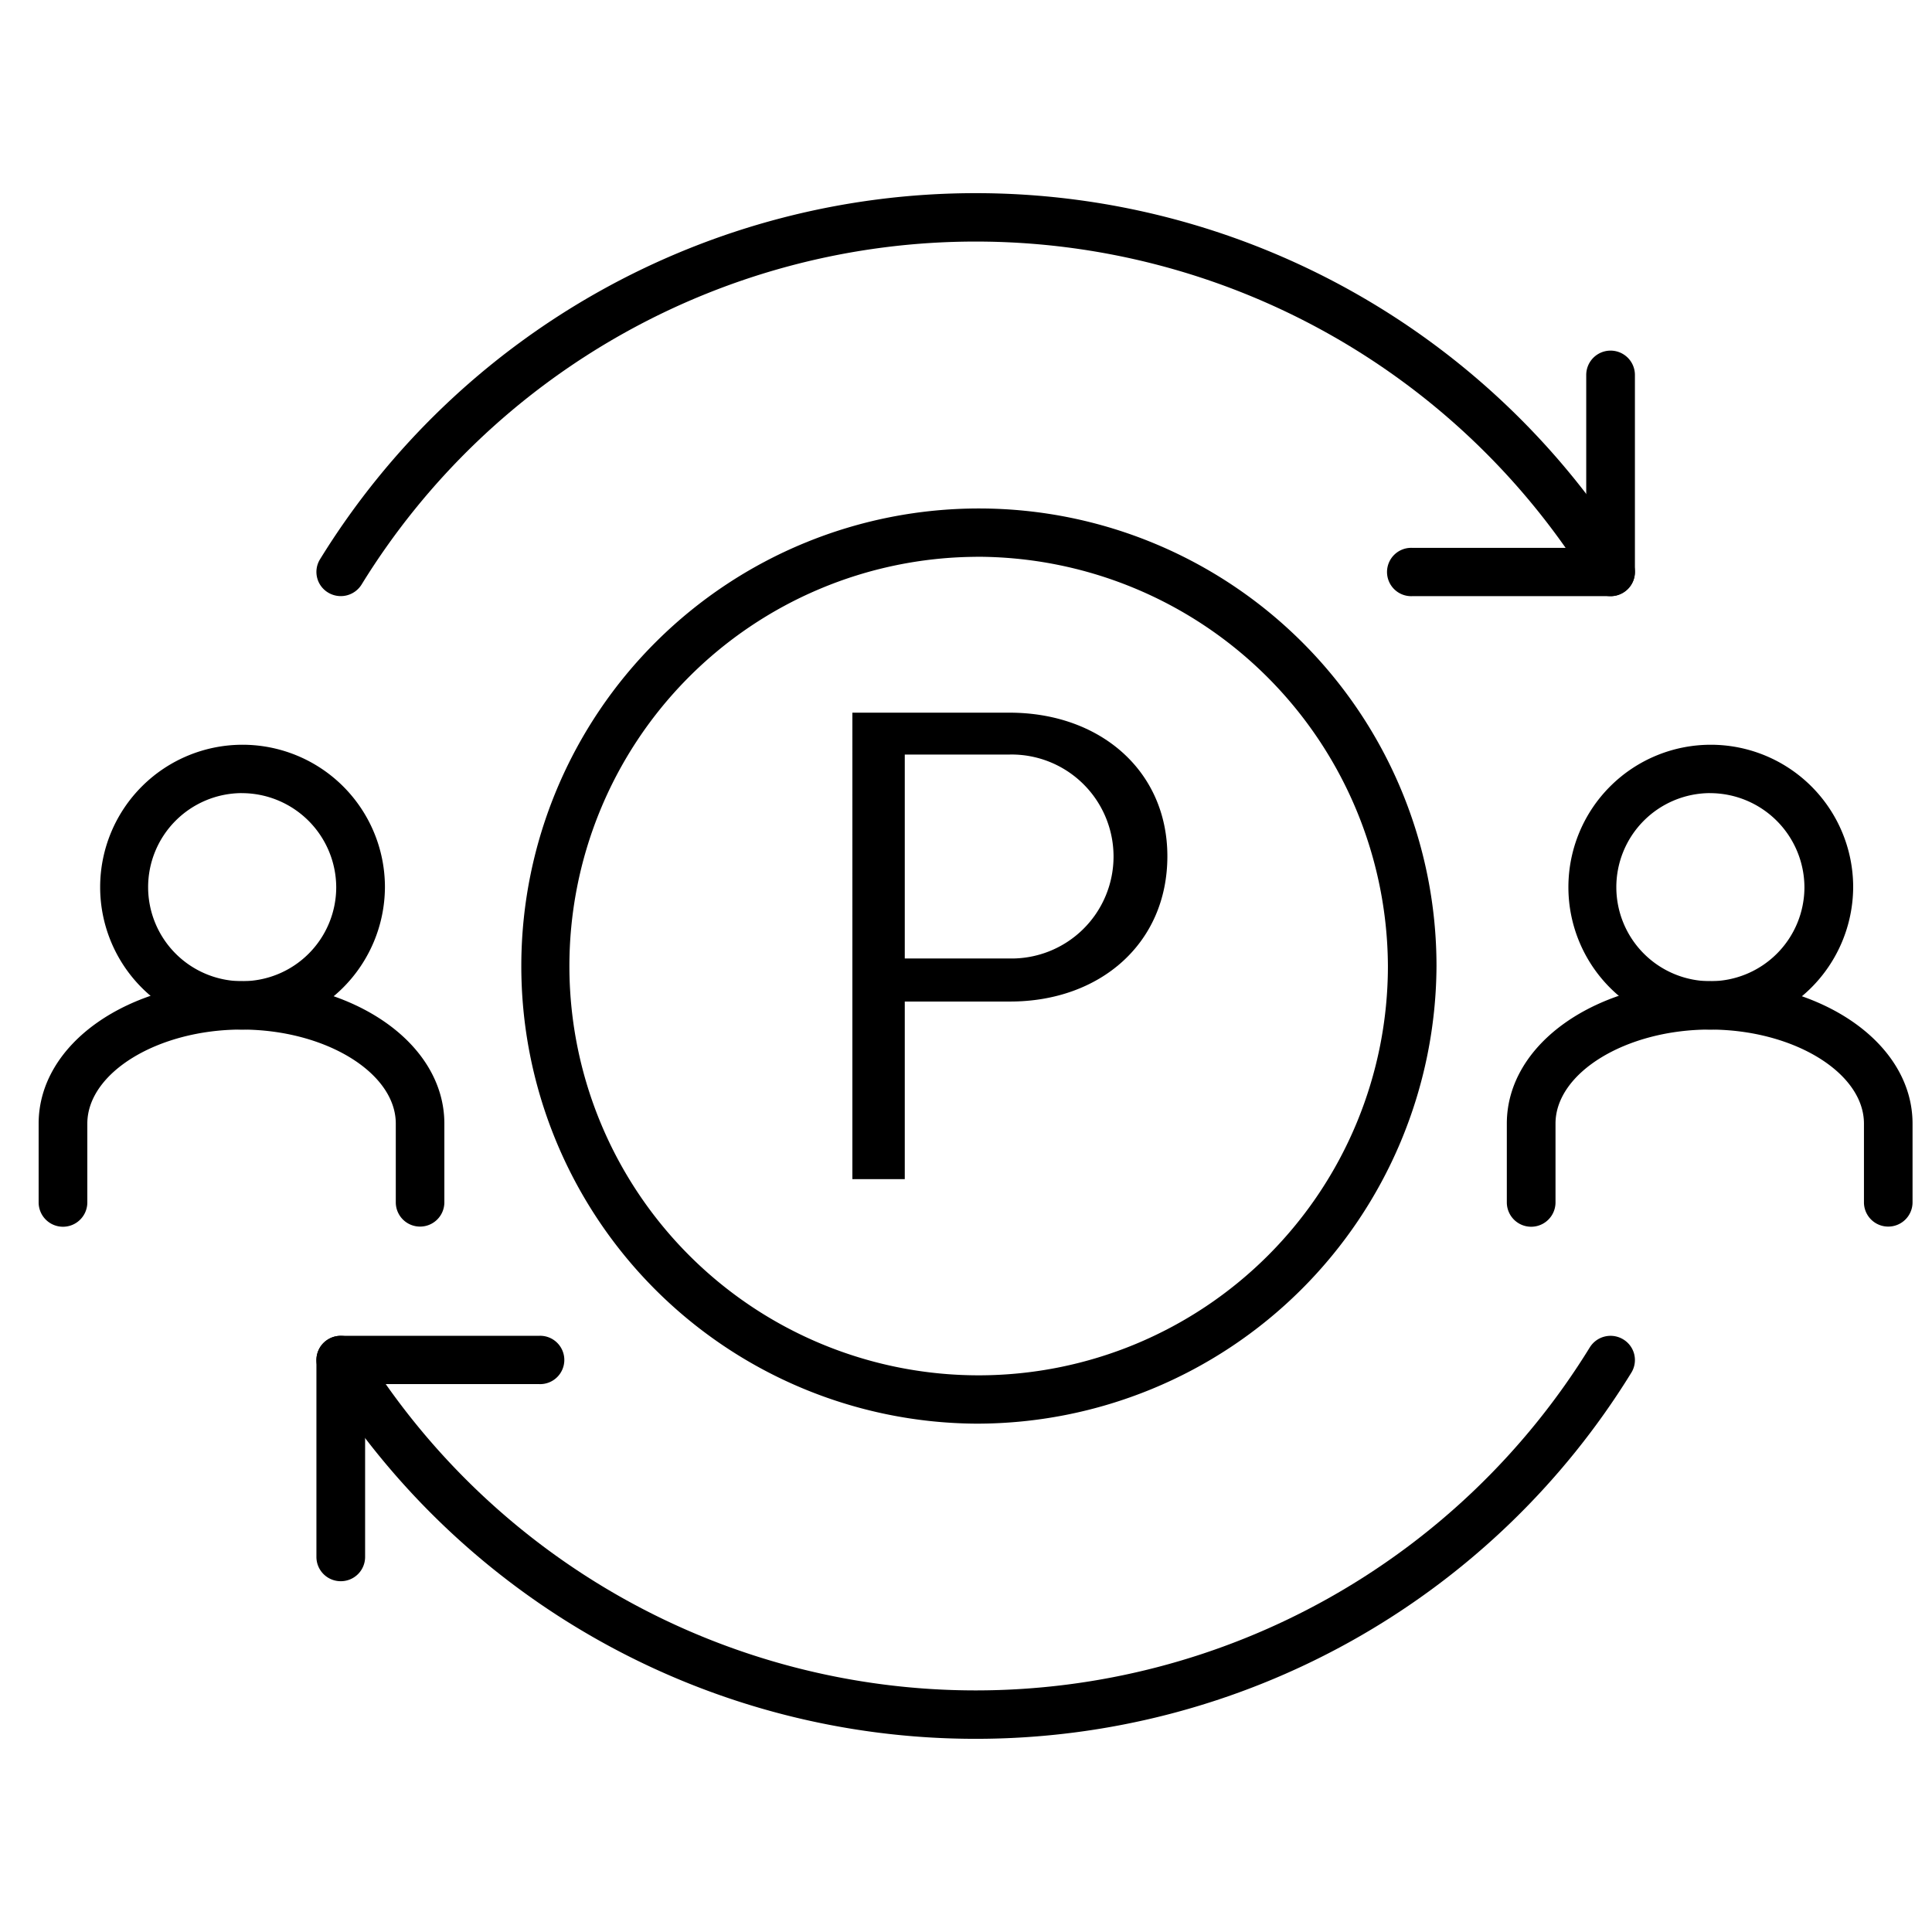 <svg xmlns="http://www.w3.org/2000/svg" width="100" height="100" viewBox="0 0 100 100">
    <path data-name="Rectangle 29 copy 11" style="fill:transparent" d="M0 0h100v100H0z"/>
    <g data-name="Vector Smart Object9">
        <g data-name="그룹 18">
            <path data-name="패스 94" d="M52.255 36.888c4.677 0 8.168 3 8.168 7.429 0 4.52-3.491 7.522-8.137 7.522h-5.455v9.194h-2.712V36.888zm-5.424 2.167v10.556h5.424a5.279 5.279 0 1 0 0-10.556z"/>
        </g>
        <g data-name="그룹 19">
            <path data-name="패스 95" d="M50.5 73.688a23.685 23.685 0 1 1 23.853-23.685A23.8 23.8 0 0 1 50.5 73.688zm0-44.867a21.183 21.183 0 1 0 21.338 21.18A21.282 21.282 0 0 0 50.5 28.818z"/>
        </g>
        <g data-name="그룹 20">
            <path data-name="패스 96" d="M12.503 53.288a7.37 7.37 0 1 1 7.421-7.369 7.4 7.4 0 0 1-7.421 7.369zm0-12.237a4.868 4.868 0 1 0 4.9 4.868 4.891 4.891 0 0 0-4.9-4.866z"/>
        </g>
        <g data-name="그룹 21">
            <path data-name="패스 97" d="M21.746 63.488a1.255 1.255 0 0 1-1.26-1.251v-4.079c0-2.639-3.656-4.868-7.983-4.868S4.52 55.519 4.52 58.158v4.078a1.26 1.26 0 0 1-2.52 0v-4.078c0-4.132 4.613-7.37 10.5-7.37S23 54.026 23 58.158v4.078a1.256 1.256 0 0 1-1.254 1.252z"/>
        </g>
        <g data-name="그룹 22">
            <path data-name="패스 98" d="M88.497 53.288a7.37 7.37 0 1 1 7.423-7.369 7.4 7.4 0 0 1-7.423 7.369zm0-12.237a4.868 4.868 0 1 0 4.9 4.868 4.891 4.891 0 0 0-4.9-4.866z"/>
        </g>
        <g data-name="그룹 23">
            <path data-name="패스 99" d="M97.738 63.488a1.255 1.255 0 0 1-1.26-1.251v-4.079c0-2.639-3.656-4.868-7.983-4.868s-7.982 2.229-7.982 4.868v4.078a1.26 1.26 0 0 1-2.52 0v-4.078c0-4.132 4.612-7.37 10.5-7.37s10.5 3.238 10.5 7.37v4.078a1.256 1.256 0 0 1-1.255 1.252z"/>
        </g>
        <g data-name="그룹 24">
            <path data-name="패스 100" d="M83.363 30.857h-10.27a1.251 1.251 0 1 1 0-2.5h9.01v-8.949a1.26 1.26 0 0 1 2.52 0v10.2a1.255 1.255 0 0 1-1.26 1.249z"/>
        </g>
        <g data-name="그룹 25">
            <path data-name="패스 101" d="M83.364 30.857a1.26 1.26 0 0 1-1.071-.591 37.332 37.332 0 0 0-63.584 0 1.267 1.267 0 0 1-1.735.4 1.245 1.245 0 0 1-.407-1.722 39.862 39.862 0 0 1 67.868 0 1.246 1.246 0 0 1-.407 1.722 1.262 1.262 0 0 1-.664.191z"/>
        </g>
        <g data-name="그룹 26">
            <path data-name="패스 102" d="M17.638 81.843a1.256 1.256 0 0 1-1.26-1.251v-10.2a1.256 1.256 0 0 1 1.26-1.251h10.27a1.251 1.251 0 1 1 0 2.5h-9.01v8.947a1.255 1.255 0 0 1-1.26 1.255z"/>
        </g>
        <g data-name="그룹 27">
            <path data-name="패스 103" d="M50.5 90.001a39.841 39.841 0 0 1-33.933-18.947 1.245 1.245 0 0 1 .407-1.722 1.265 1.265 0 0 1 1.735.4 37.332 37.332 0 0 0 63.584 0 1.263 1.263 0 0 1 1.735-.4 1.247 1.247 0 0 1 .407 1.722A39.848 39.848 0 0 1 50.5 90.001z"/>
        </g>
    </g>
</svg>
